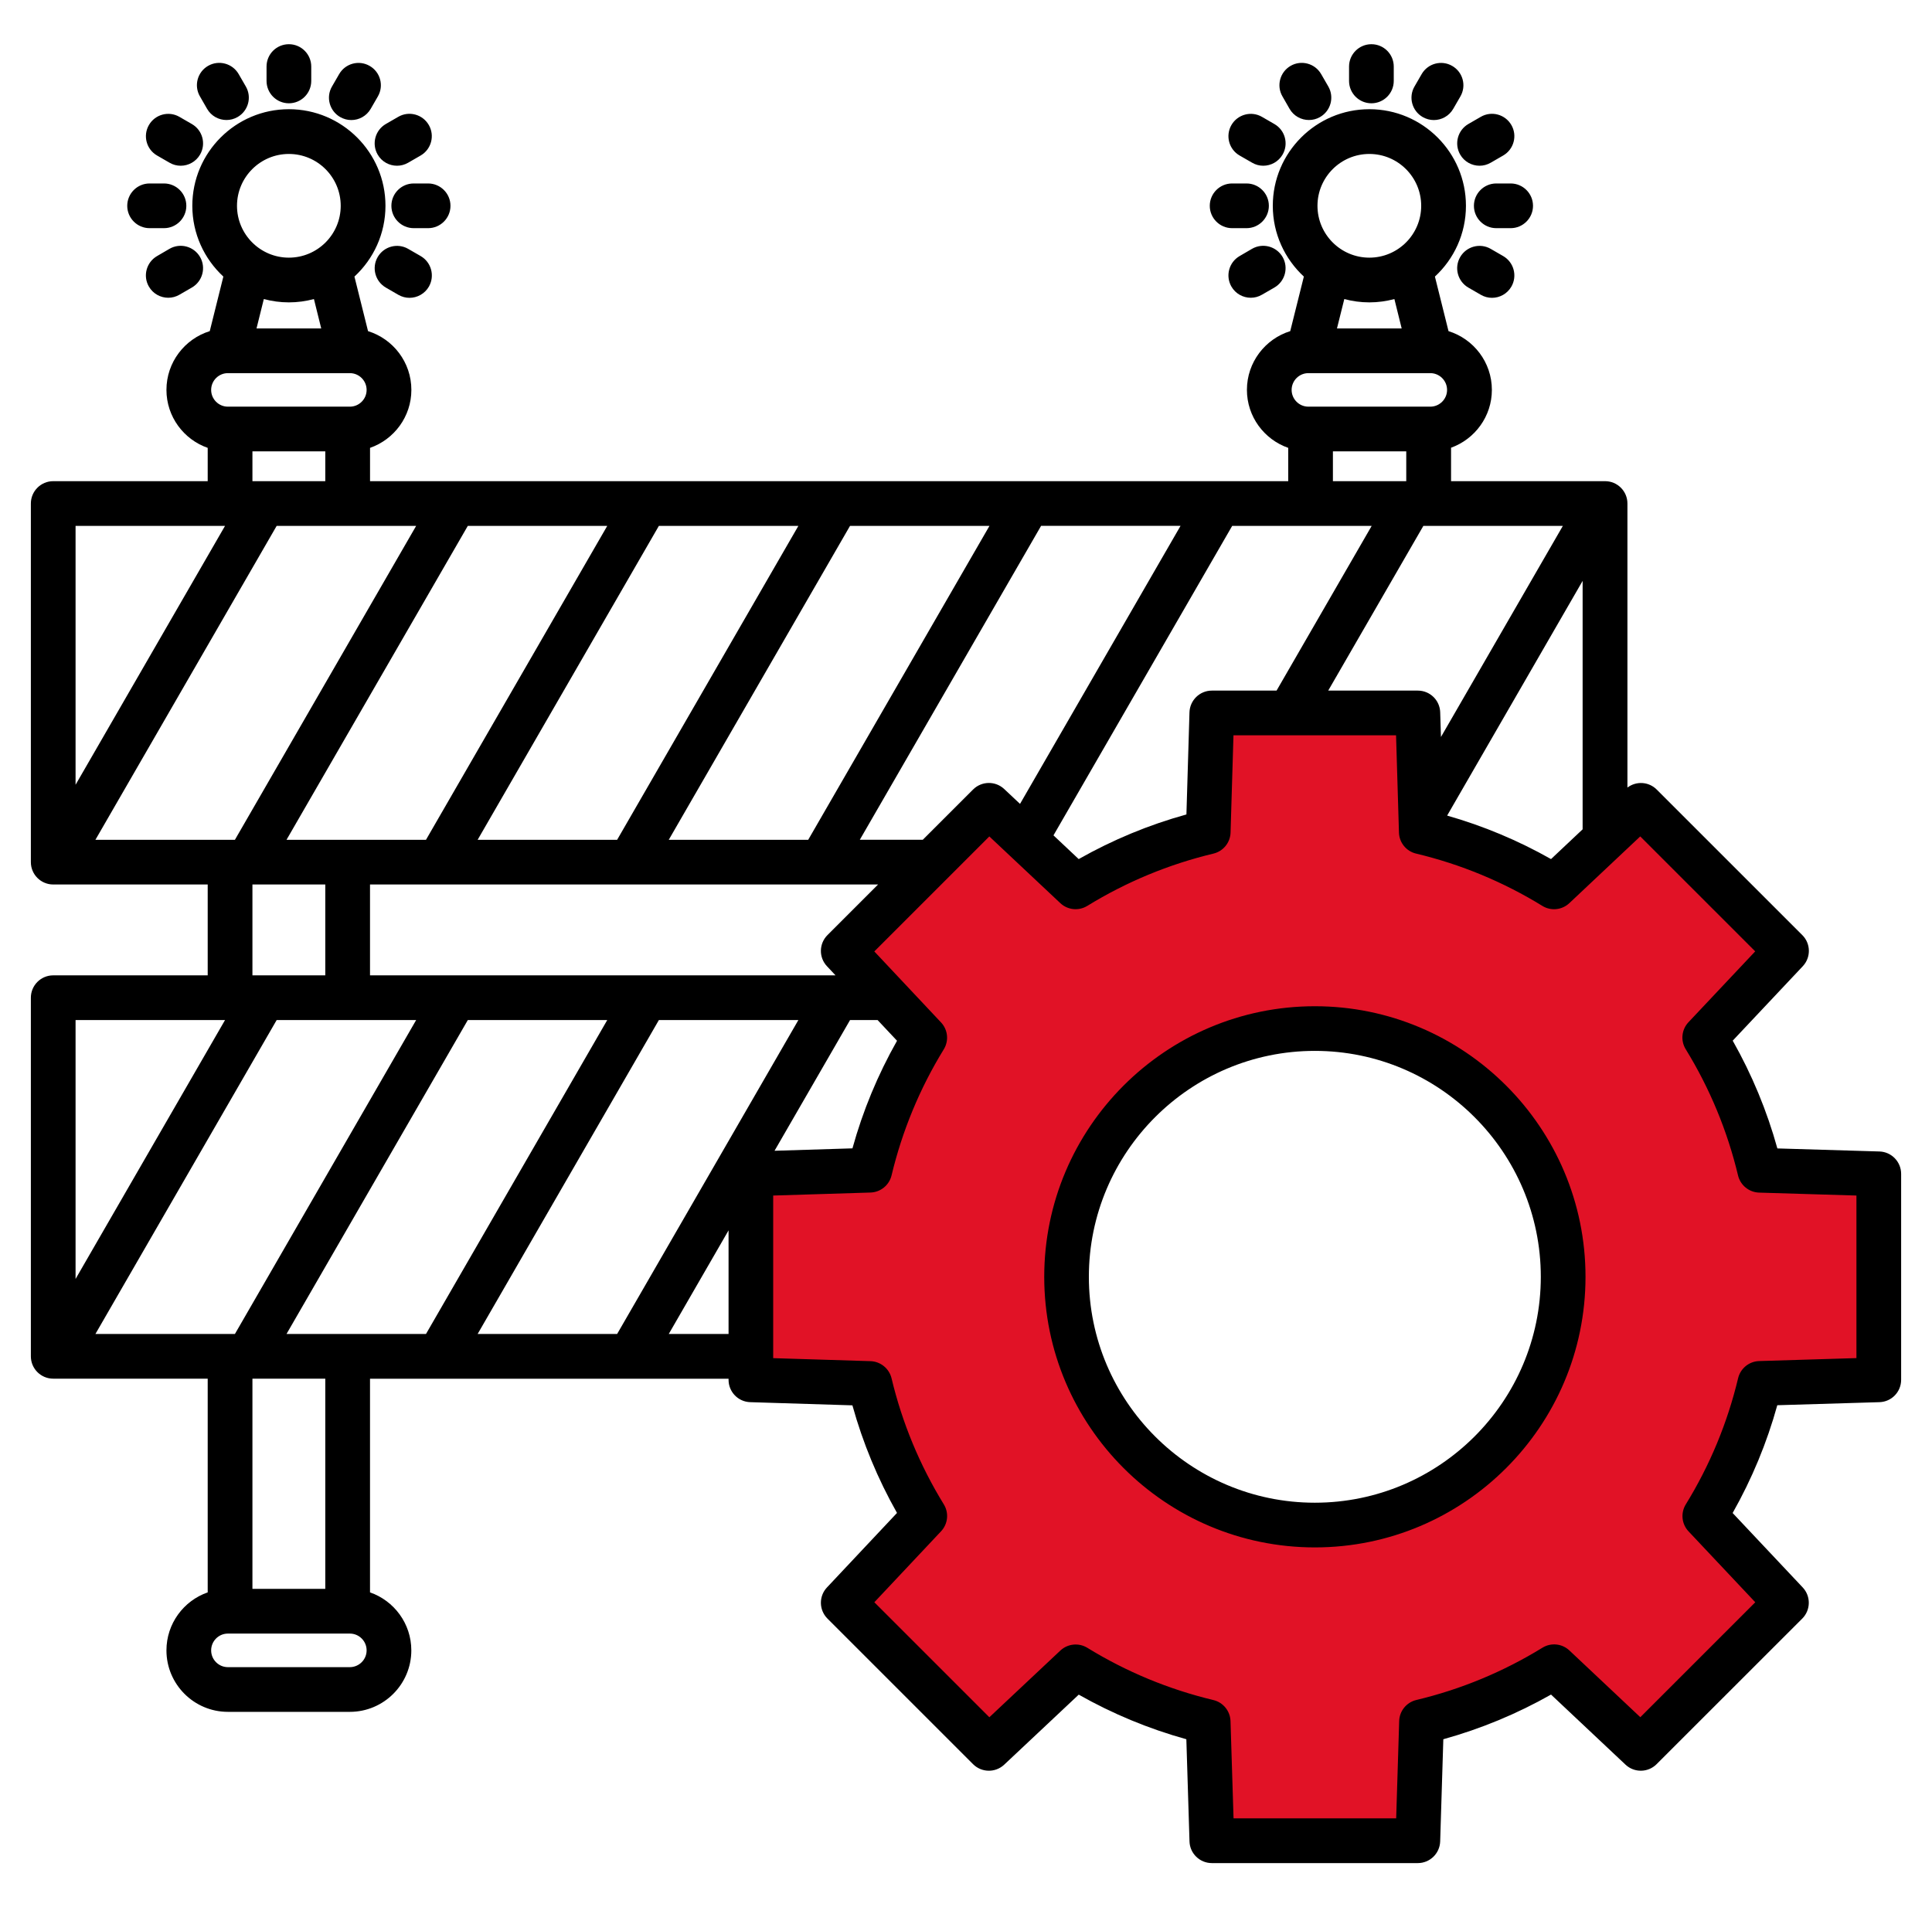 <svg xmlns="http://www.w3.org/2000/svg" fill="none" viewBox="0 0 79 78" height="78" width="79">
<path fill="#E11226" d="M72.621 38.897L67.084 33.359L63.755 36.493C63.654 36.587 63.505 36.602 63.388 36.531C61.735 35.514 59.935 34.768 58.048 34.317C57.914 34.285 57.818 34.168 57.813 34.031L57.676 29.462H49.844L49.707 34.031C49.703 34.168 49.607 34.285 49.474 34.317C47.588 34.767 45.79 35.513 44.139 36.528C44.022 36.599 43.871 36.584 43.772 36.489L40.439 33.357L34.901 38.895L38.033 42.227C38.127 42.327 38.143 42.478 38.07 42.596C37.056 44.245 36.312 46.041 35.861 47.925C35.829 48.059 35.711 48.154 35.574 48.157L31.004 48.299V56.131L35.574 56.273C35.711 56.278 35.829 56.373 35.861 56.508C36.31 58.392 37.055 60.187 38.07 61.838C38.141 61.955 38.126 62.106 38.032 62.205L34.899 65.537L40.437 71.076L43.773 67.945C43.874 67.851 44.025 67.836 44.142 67.907C45.792 68.922 47.588 69.667 49.471 70.116C49.605 70.148 49.701 70.266 49.706 70.403L49.847 74.973H57.679L57.821 70.403C57.825 70.266 57.92 70.148 58.054 70.116C59.94 69.665 61.736 68.921 63.388 67.904C63.505 67.833 63.654 67.85 63.755 67.942L67.084 71.076L72.621 65.538L69.487 62.21C69.393 62.109 69.378 61.958 69.449 61.841C70.466 60.188 71.212 58.391 71.663 56.503C71.695 56.369 71.814 56.274 71.951 56.27L76.518 56.133V48.302L71.951 48.165C71.814 48.161 71.695 48.066 71.663 47.932C71.212 46.044 70.466 44.247 69.451 42.594C69.379 42.477 69.394 42.326 69.489 42.225L72.621 38.897ZM53.763 41.761C59.529 41.761 64.219 46.453 64.219 52.218C64.219 57.984 59.527 62.674 53.763 62.674C47.996 62.674 43.306 57.982 43.306 52.218C43.306 46.451 47.996 41.761 53.763 41.761Z" clip-rule="evenodd" fill-rule="evenodd"></path>
<path fill="black" d="M63.004 52.217C63.004 47.123 58.858 42.977 53.764 42.977C48.67 42.977 44.524 47.123 44.524 52.217C44.524 57.312 48.67 61.455 53.764 61.455C58.858 61.455 63.004 57.312 63.004 52.217ZM64.832 52.217C64.832 58.32 59.867 63.283 53.766 63.283C47.663 63.283 42.699 58.319 42.699 52.217C42.699 46.114 47.664 41.151 53.766 41.151C59.867 41.151 64.832 46.116 64.832 52.217ZM75.91 48.893V55.541L71.934 55.662C71.521 55.674 71.168 55.962 71.072 56.362C70.636 58.188 69.917 59.924 68.933 61.522C68.716 61.874 68.762 62.328 69.046 62.628L71.774 65.526L67.073 70.227L64.175 67.499C63.875 67.215 63.422 67.168 63.071 67.385C61.471 68.369 59.737 69.088 57.914 69.523C57.513 69.619 57.225 69.971 57.213 70.384L57.09 74.363H50.44L50.316 70.386C50.303 69.973 50.016 69.621 49.614 69.525C47.792 69.089 46.058 68.37 44.462 67.389C44.11 67.173 43.657 67.22 43.357 67.502L40.455 70.229L35.752 65.526L38.479 62.625C38.763 62.324 38.808 61.871 38.592 61.521C37.609 59.921 36.89 58.188 36.456 56.368C36.36 55.968 36.007 55.68 35.595 55.666L31.616 55.543V48.893L35.595 48.77C36.007 48.757 36.36 48.469 36.456 48.069C36.892 46.247 37.609 44.513 38.59 42.916C38.807 42.565 38.761 42.112 38.478 41.812L35.751 38.91L40.454 34.207L43.356 36.934C43.656 37.217 44.108 37.263 44.46 37.047C46.06 36.064 47.795 35.345 49.617 34.909C50.018 34.813 50.306 34.46 50.318 34.049L50.437 30.071H57.085L57.204 34.049C57.216 34.462 57.504 34.815 57.906 34.909C59.731 35.345 61.468 36.064 63.068 37.048C63.419 37.265 63.872 37.217 64.172 36.934L67.07 34.206L71.771 38.907L69.043 41.804C68.759 42.105 68.713 42.559 68.93 42.91C69.914 44.512 70.633 46.248 71.069 48.072C71.165 48.472 71.518 48.76 71.931 48.773L75.91 48.893ZM29.791 54.554V50.317L27.346 54.554H29.791ZM13.301 56.382H10.322V64.977H13.301V56.382ZM14.991 67.494C14.991 67.115 14.683 66.807 14.305 66.807H9.319C8.941 66.807 8.634 67.115 8.634 67.494C8.634 67.872 8.941 68.18 9.319 68.18H14.305C14.683 68.178 14.991 67.871 14.991 67.494ZM3.09 41.716V52.304L9.202 41.716H3.09ZM10.322 39.888H13.301V36.172H10.322V39.888ZM3.09 21.506V32.094L9.202 21.506H3.09ZM10.322 19.678H13.301V18.459H10.322V19.678ZM10.788 12.23L10.489 13.432H13.135L12.837 12.23C12.509 12.318 12.166 12.366 11.813 12.366C11.458 12.366 11.115 12.318 10.788 12.23ZM9.691 8.417C9.691 9.585 10.642 10.537 11.812 10.537C12.982 10.537 13.932 9.587 13.932 8.417C13.932 7.247 12.982 6.296 11.812 6.296C10.643 6.296 9.691 7.247 9.691 8.417ZM14.305 16.631C14.683 16.631 14.991 16.323 14.991 15.946C14.991 15.568 14.683 15.26 14.305 15.26H9.319C8.941 15.26 8.634 15.568 8.634 15.946C8.634 16.323 8.941 16.631 9.319 16.631H14.305ZM54.503 19.678H57.502V18.459H54.503V19.678ZM54.969 12.23L54.669 13.432H57.315L57.017 12.23C56.689 12.318 56.346 12.366 55.993 12.366C55.638 12.366 55.295 12.318 54.969 12.23ZM53.872 8.417C53.872 9.585 54.823 10.537 55.993 10.537C57.163 10.537 58.113 9.587 58.113 8.417C58.113 7.247 57.163 6.296 55.993 6.296C54.823 6.296 53.872 7.247 53.872 8.417ZM58.485 16.631C58.863 16.631 59.171 16.323 59.171 15.946C59.171 15.568 58.863 15.26 58.485 15.26H53.5C53.123 15.26 52.815 15.568 52.815 15.946C52.815 16.323 53.123 16.631 53.5 16.631H58.485ZM59.174 33.354C60.656 33.777 62.08 34.373 63.422 35.133L64.714 33.916V23.756L59.174 33.354ZM54.311 28.243H57.976C58.471 28.243 58.875 28.636 58.89 29.129L58.921 30.14L63.906 21.506H58.202L54.311 28.243ZM39.789 32.288C40.138 31.939 40.702 31.93 41.062 32.268L41.709 32.876L48.273 21.505H42.571L35.158 34.343H37.733L39.789 32.288ZM32.646 21.506H26.942L19.531 34.344H25.235L32.646 21.506ZM33.048 34.344L40.46 21.506H34.758L27.346 34.344H33.048ZM11.716 34.344L19.129 21.506H24.831L17.419 34.344H11.716ZM11.313 21.506H17.017L9.606 34.344H3.902L11.313 21.506ZM31.671 47.062L34.857 46.963C35.282 45.427 35.894 43.951 36.68 42.563L35.885 41.716H34.759L31.671 47.062ZM19.531 54.554H25.235L32.646 41.716H26.942L19.531 54.554ZM11.716 54.554L19.129 41.716H24.831L17.419 54.554H11.716ZM11.313 41.716H17.017L9.606 54.554H3.902L11.313 41.716ZM33.834 38.243L35.905 36.172H15.13V39.888H34.165L33.815 39.515C33.476 39.155 33.486 38.593 33.834 38.243ZM49.553 28.243H52.199L56.089 21.506H50.385L43.077 34.163L44.108 35.133C45.498 34.346 46.975 33.733 48.513 33.308L48.638 29.131C48.654 28.636 49.06 28.243 49.553 28.243ZM77.738 48.006V56.429C77.738 56.925 77.345 57.328 76.852 57.343L72.674 57.468C72.248 59.007 71.635 60.485 70.848 61.876L73.713 64.92C74.052 65.279 74.044 65.843 73.695 66.193L67.738 72.148C67.39 72.497 66.826 72.506 66.466 72.166L63.422 69.301C62.032 70.089 60.555 70.701 59.018 71.128L58.889 75.306C58.874 75.8 58.468 76.193 57.975 76.193H49.552C49.058 76.193 48.653 75.8 48.639 75.306L48.51 71.128C46.972 70.701 45.498 70.09 44.11 69.304L41.062 72.168C40.702 72.506 40.138 72.497 39.789 72.148L33.834 66.193C33.486 65.843 33.476 65.281 33.815 64.92L36.679 61.873C35.892 60.483 35.282 59.009 34.855 57.473L30.676 57.343C30.183 57.328 29.791 56.923 29.791 56.429V56.384H15.13V65.122C16.112 65.463 16.819 66.397 16.819 67.494C16.819 68.88 15.692 70.008 14.305 70.008H9.319C7.933 70.008 6.806 68.88 6.806 67.494C6.806 66.397 7.512 65.463 8.493 65.122V56.382H2.176C1.672 56.382 1.262 55.974 1.262 55.468V40.802C1.262 40.298 1.672 39.888 2.176 39.888H8.493V36.172H2.176C1.672 36.172 1.262 35.763 1.262 35.258V20.592C1.262 20.088 1.672 19.678 2.176 19.678H8.493V18.316C7.512 17.973 6.806 17.041 6.806 15.944C6.806 14.817 7.552 13.86 8.577 13.542L9.133 11.311C8.353 10.589 7.864 9.558 7.864 8.415C7.864 6.237 9.636 4.466 11.813 4.466C13.99 4.466 15.762 6.237 15.762 8.415C15.762 9.559 15.273 10.591 14.493 11.311L15.049 13.542C16.074 13.86 16.821 14.815 16.821 15.944C16.821 17.041 16.114 17.973 15.131 18.316V19.678H52.676V18.316C51.694 17.973 50.987 17.041 50.987 15.944C50.987 14.817 51.733 13.86 52.758 13.542L53.315 11.311C52.535 10.589 52.045 9.558 52.045 8.415C52.045 6.237 53.816 4.466 55.994 4.466C58.171 4.466 59.943 6.237 59.943 8.415C59.943 9.559 59.454 10.591 58.674 11.311L59.23 13.542C60.255 13.86 61.003 14.815 61.003 15.944C61.003 17.033 60.304 17.961 59.334 18.31V19.678H65.632C66.137 19.678 66.546 20.088 66.546 20.592V32.208C66.905 31.936 67.415 31.962 67.742 32.288L73.698 38.243C74.047 38.592 74.055 39.155 73.716 39.515L70.851 42.559C71.638 43.949 72.251 45.427 72.677 46.966L76.855 47.091C77.345 47.108 77.738 47.513 77.738 48.006ZM61.465 10.472L60.956 10.178C60.519 9.925 59.96 10.076 59.707 10.513C59.454 10.95 59.605 11.509 60.042 11.762L60.551 12.056C60.696 12.14 60.852 12.18 61.008 12.18C61.323 12.18 61.631 12.015 61.8 11.723C62.053 11.284 61.902 10.725 61.465 10.472ZM61.183 7.503C60.679 7.503 60.269 7.913 60.269 8.417C60.269 8.921 60.679 9.331 61.183 9.331H61.771C62.275 9.331 62.685 8.921 62.685 8.417C62.685 7.913 62.275 7.503 61.771 7.503H61.183ZM59.707 6.321C59.876 6.615 60.184 6.778 60.499 6.778C60.654 6.778 60.811 6.738 60.956 6.654L61.465 6.36C61.902 6.107 62.053 5.548 61.8 5.112C61.547 4.675 60.988 4.524 60.551 4.777L60.042 5.071C59.605 5.324 59.456 5.883 59.707 6.321ZM58.173 4.786C58.318 4.869 58.474 4.91 58.63 4.91C58.945 4.91 59.253 4.745 59.422 4.453L59.716 3.944C59.969 3.507 59.82 2.948 59.381 2.696C58.944 2.443 58.385 2.593 58.132 3.031L57.838 3.54C57.586 3.974 57.736 4.534 58.173 4.786ZM50.688 10.472C50.251 10.725 50.102 11.284 50.353 11.72C50.522 12.014 50.83 12.177 51.145 12.177C51.3 12.177 51.458 12.137 51.601 12.053L52.111 11.759C52.548 11.506 52.697 10.947 52.446 10.51C52.193 10.073 51.634 9.923 51.197 10.175L50.688 10.472ZM50.382 9.331H50.97C51.474 9.331 51.884 8.921 51.884 8.417C51.884 7.913 51.474 7.503 50.97 7.503H50.382C49.878 7.503 49.468 7.913 49.468 8.417C49.468 8.921 49.878 9.331 50.382 9.331ZM50.688 6.36L51.199 6.654C51.342 6.738 51.499 6.778 51.654 6.778C51.969 6.778 52.277 6.613 52.446 6.321C52.699 5.883 52.548 5.324 52.111 5.073L51.602 4.779C51.165 4.526 50.606 4.677 50.353 5.114C50.102 5.55 50.251 6.109 50.688 6.36ZM52.731 4.451C52.9 4.745 53.208 4.908 53.523 4.908C53.679 4.908 53.836 4.869 53.98 4.785C54.417 4.532 54.567 3.974 54.315 3.537L54.021 3.028C53.769 2.591 53.209 2.442 52.774 2.693C52.337 2.946 52.186 3.505 52.439 3.941L52.731 4.451ZM56.077 4.224C56.582 4.224 56.991 3.814 56.991 3.31V2.722C56.991 2.216 56.582 1.808 56.077 1.808C55.572 1.808 55.163 2.218 55.163 2.722V3.31C55.163 3.814 55.572 4.224 56.077 4.224ZM17.201 10.472L16.691 10.178C16.255 9.925 15.695 10.076 15.443 10.513C15.191 10.95 15.341 11.509 15.779 11.762L16.287 12.056C16.432 12.14 16.589 12.18 16.744 12.18C17.06 12.18 17.367 12.015 17.537 11.723C17.788 11.284 17.639 10.725 17.201 10.472ZM16.918 7.503C16.414 7.503 16.004 7.913 16.004 8.417C16.004 8.921 16.414 9.331 16.918 9.331H17.506C18.01 9.331 18.42 8.921 18.42 8.417C18.42 7.913 18.01 7.503 17.506 7.503H16.918ZM15.442 6.321C15.611 6.615 15.919 6.778 16.234 6.778C16.39 6.778 16.546 6.738 16.691 6.654L17.2 6.36C17.637 6.107 17.786 5.548 17.534 5.112C17.281 4.675 16.723 4.524 16.286 4.777L15.777 5.071C15.34 5.324 15.191 5.883 15.442 6.321ZM13.908 4.786C14.053 4.869 14.208 4.91 14.365 4.91C14.68 4.91 14.988 4.745 15.157 4.453L15.451 3.944C15.704 3.507 15.555 2.948 15.116 2.696C14.679 2.443 14.12 2.593 13.868 3.031L13.574 3.54C13.321 3.974 13.472 4.534 13.908 4.786ZM6.423 10.472C5.986 10.725 5.835 11.284 6.088 11.72C6.257 12.014 6.565 12.177 6.88 12.177C7.036 12.177 7.192 12.137 7.337 12.053L7.846 11.759C8.283 11.506 8.433 10.947 8.181 10.51C7.928 10.073 7.369 9.923 6.932 10.175L6.423 10.472ZM6.117 9.331H6.705C7.209 9.331 7.619 8.921 7.619 8.417C7.619 7.913 7.211 7.503 6.705 7.503H6.117C5.613 7.503 5.203 7.913 5.203 8.417C5.203 8.921 5.613 9.331 6.117 9.331ZM6.423 6.36L6.932 6.654C7.075 6.738 7.232 6.778 7.389 6.778C7.704 6.778 8.012 6.613 8.181 6.321C8.434 5.883 8.283 5.324 7.846 5.073L7.337 4.779C6.9 4.526 6.341 4.677 6.089 5.114C5.837 5.55 5.986 6.109 6.423 6.36ZM8.468 4.451C8.637 4.745 8.944 4.908 9.26 4.908C9.415 4.908 9.572 4.869 9.717 4.785C10.154 4.532 10.305 3.974 10.052 3.537L9.758 3.028C9.505 2.591 8.946 2.442 8.509 2.693C8.071 2.946 7.922 3.505 8.175 3.941L8.468 4.451ZM10.899 3.31V2.722C10.899 2.216 11.307 1.808 11.813 1.808C12.317 1.808 12.727 2.218 12.727 2.722V3.31C12.727 3.814 12.319 4.224 11.813 4.224C11.307 4.224 10.899 3.814 10.899 3.31Z" clip-rule="evenodd" fill-rule="evenodd"></path>
</svg>
